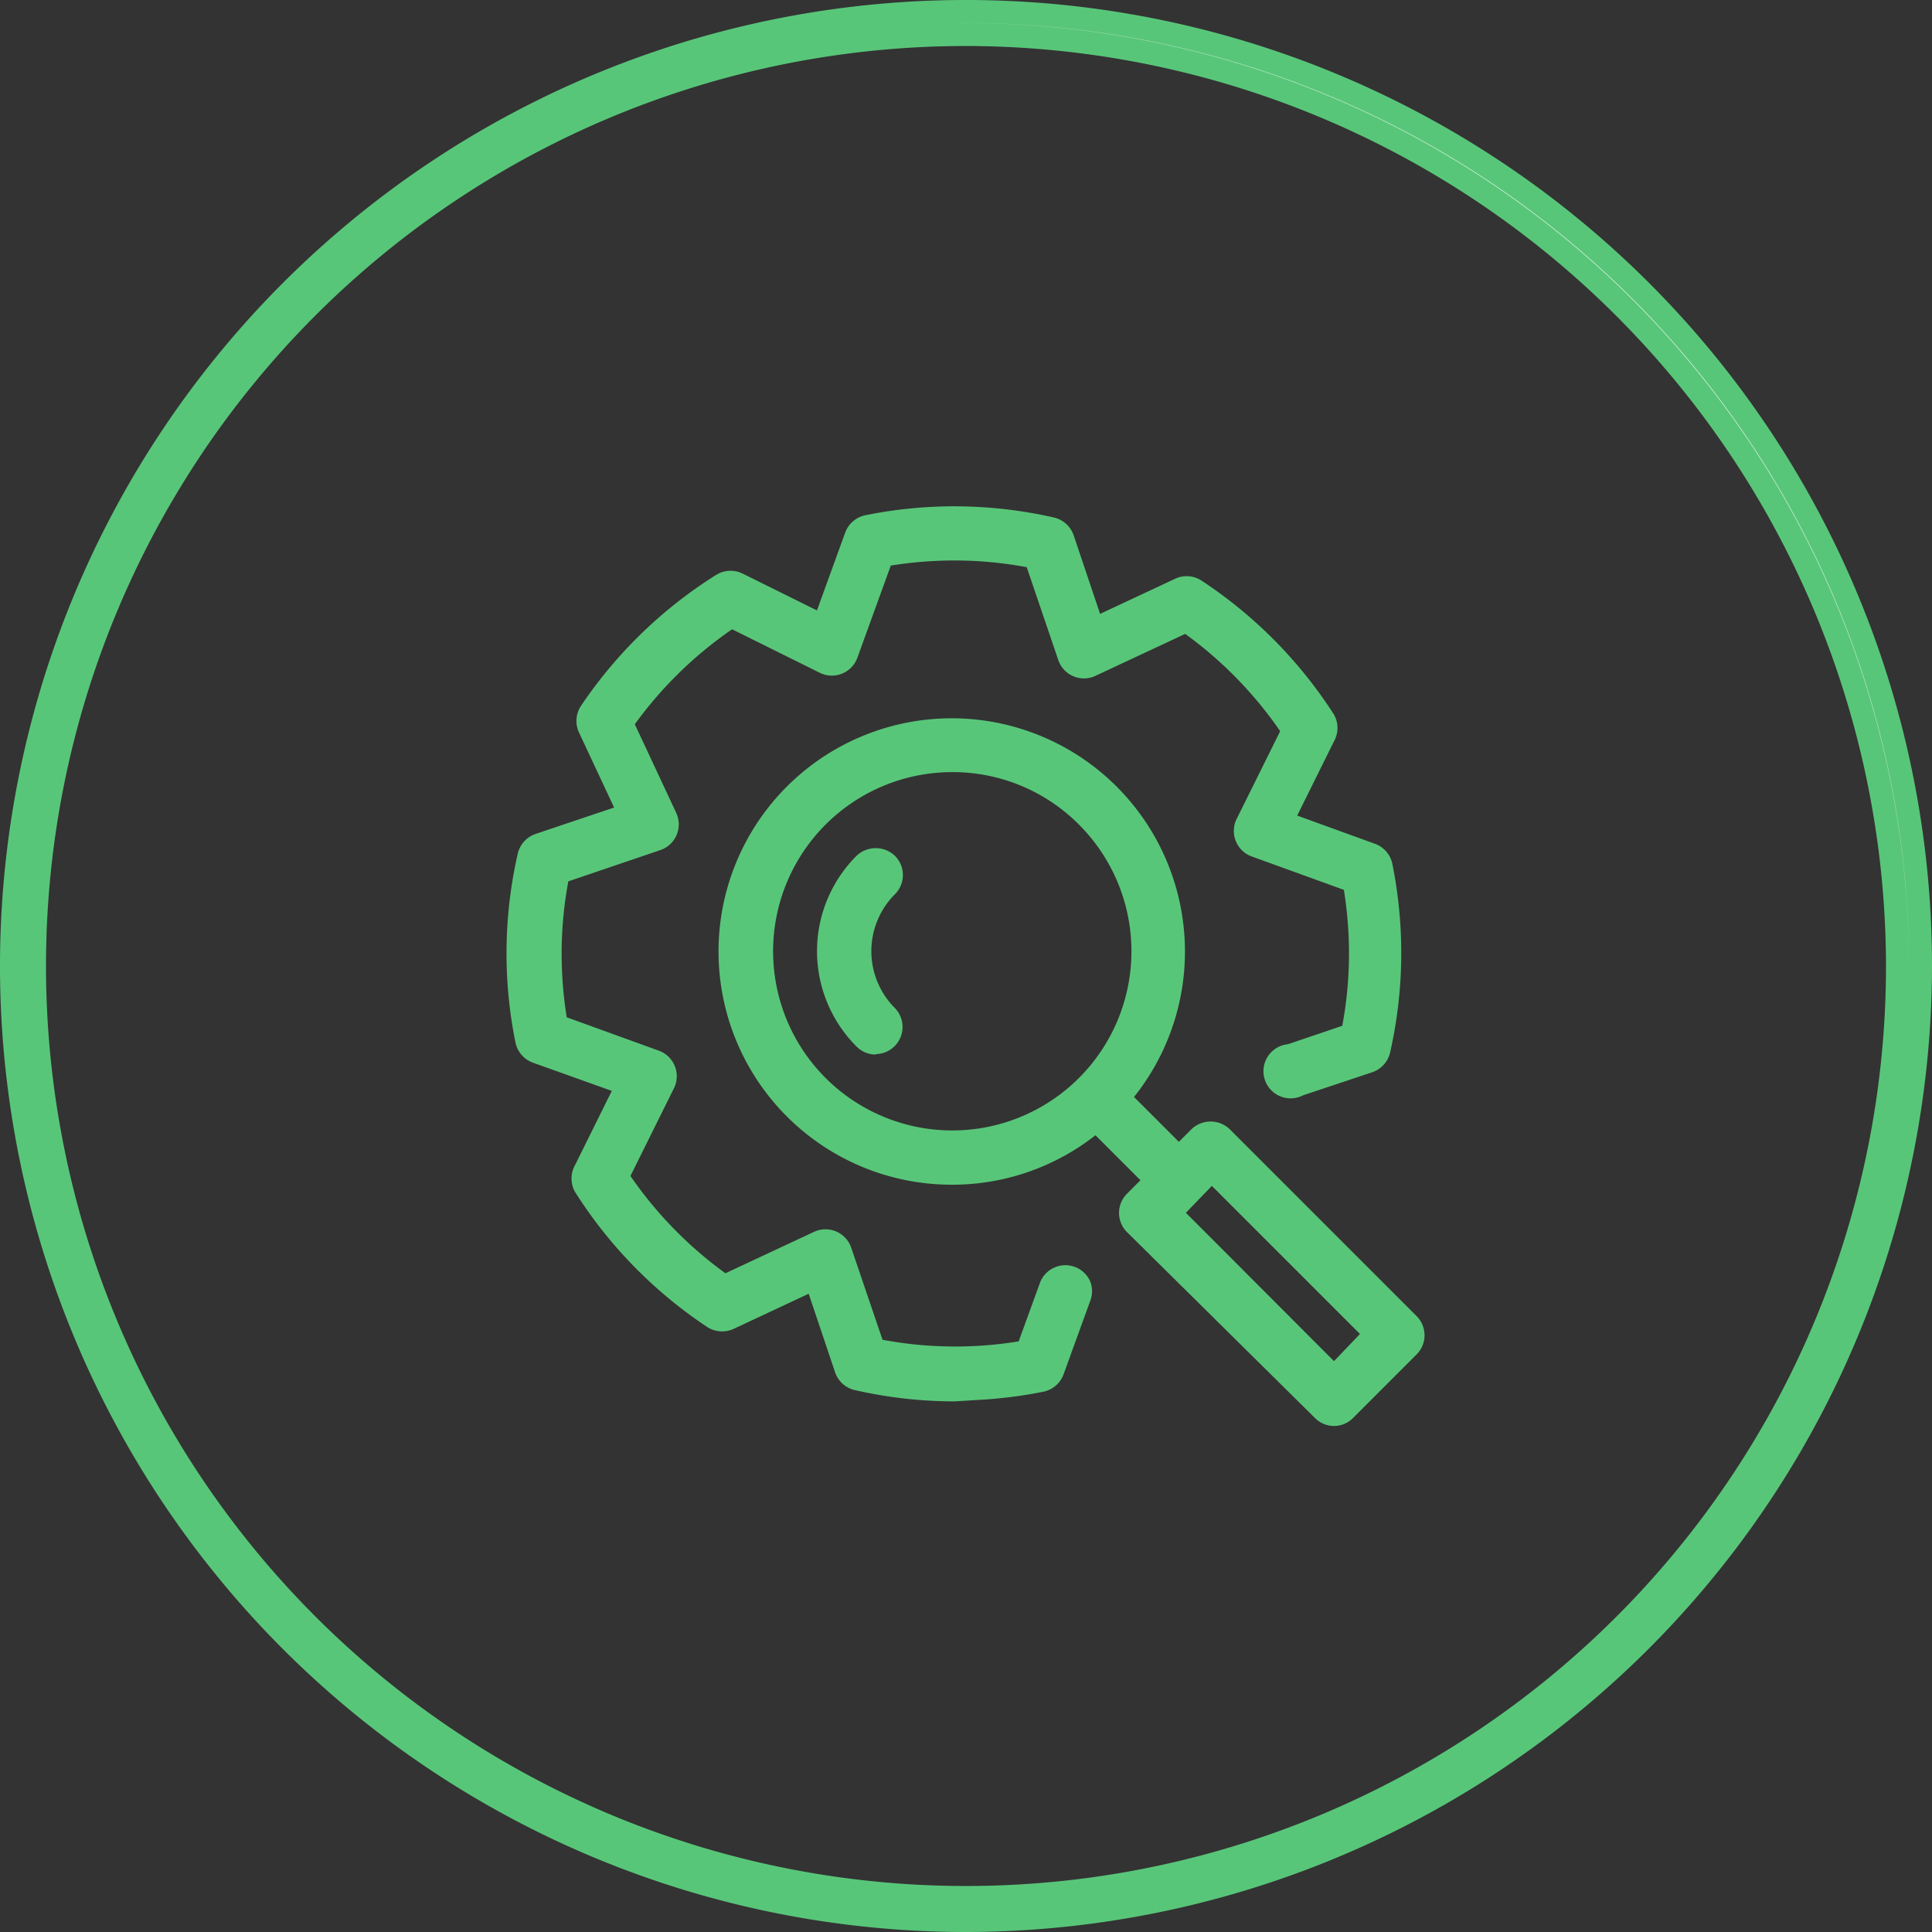 <svg xmlns="http://www.w3.org/2000/svg" viewBox="0 0 84 84"><rect x="0" y="0" width="84" height="84" fill="#333333" stroke="none"/><defs><style>.cls-1{fill:#fff;stroke:#58c679;stroke-miterlimit:10;}.cls-2{fill:#58c679;}</style></defs><title>Asset 18ldpi</title><g id="Layer_2" data-name="Layer 2"><g id="Layer_1-2" data-name="Layer 1"><path class="cls-1" d="M42,83.5A41.5,41.5,0,1,1,83.5,42,41.55,41.55,0,0,1,42,83.5Zm0-82A40.5,40.5,0,1,0,82.5,42,40.55,40.55,0,0,0,42,1.5Z"/><path class="cls-2" d="M41.5,60.43A19,19,0,0,1,37.28,60a.68.68,0,0,1-.5-.45l-1.33-3.95-3.78,1.76a.68.68,0,0,1-.67,0,19.18,19.18,0,0,1-5.58-5.71.68.68,0,0,1,0-.67l1.85-3.73-3.92-1.42a.68.68,0,0,1-.44-.51,19.22,19.22,0,0,1-.35-2.83A19,19,0,0,1,23,37.23a.68.68,0,0,1,.45-.49l3.95-1.33-1.76-3.78a.68.68,0,0,1,.05-.67,19.19,19.19,0,0,1,5.72-5.58.68.68,0,0,1,.67,0l3.73,1.85,1.42-3.92a.68.68,0,0,1,.51-.44,19,19,0,0,1,8,.1.68.68,0,0,1,.5.45l1.33,3.95,3.78-1.76a.68.68,0,0,1,.67,0,19.21,19.21,0,0,1,5.58,5.71.68.68,0,0,1,0,.67l-1.85,3.73,3.92,1.42a.68.68,0,0,1,.44.51,19.3,19.3,0,0,1,.35,2.83A19,19,0,0,1,60,45.66a.68.68,0,0,1-.45.5l-3,1a.68.68,0,1,1-.44-1.29L58.75,45a17.57,17.57,0,0,0,.34-4.42,17.78,17.78,0,0,0-.26-2.25l-4.27-1.55a.68.68,0,0,1-.38-.94l2-4.07A17.85,17.85,0,0,0,51.54,27L47.42,28.9a.68.68,0,0,1-.94-.4L45,24.19a17.62,17.62,0,0,0-4.42-.34,17.84,17.84,0,0,0-2.25.26l-1.55,4.27a.68.68,0,0,1-.94.38l-4.07-2A17.83,17.83,0,0,0,27,31.41l1.92,4.12a.68.68,0,0,1-.4.94l-4.3,1.45a17.57,17.57,0,0,0-.34,4.42,17.9,17.9,0,0,0,.26,2.25l4.27,1.55a.68.68,0,0,1,.38.94l-2,4.07a17.86,17.86,0,0,0,4.66,4.77L35.57,54a.68.68,0,0,1,.93.4L38,58.7a17.63,17.63,0,0,0,6.67.08l1-2.81a.68.68,0,0,1,1.28.47l-1.15,3.17a.68.68,0,0,1-.51.44,19.09,19.09,0,0,1-2.83.35Z"/><path class="cls-2" d="M41.5,60.93a19.57,19.57,0,0,1-4.33-.49,1.18,1.18,0,0,1-.86-.77l-1.15-3.42-3.27,1.53a1.19,1.19,0,0,1-1.15-.09A19.69,19.69,0,0,1,25,51.82,1.19,1.19,0,0,1,25,50.66l1.6-3.23L23.16,46.2a1.19,1.19,0,0,1-.75-.88,19.48,19.48,0,0,1,.1-8.2,1.19,1.19,0,0,1,.77-.86l3.42-1.15-1.53-3.27a1.19,1.19,0,0,1,.09-1.15A19.7,19.7,0,0,1,31.13,25a1.19,1.19,0,0,1,1.16-.06l3.23,1.6,1.23-3.39a1.19,1.19,0,0,1,.88-.75,19.49,19.49,0,0,1,8.19.1,1.19,1.19,0,0,1,.86.77l1.15,3.42,3.27-1.53a1.18,1.18,0,0,1,1.15.09A19.72,19.72,0,0,1,58,31.07,1.19,1.19,0,0,1,58,32.23l-1.6,3.23,3.39,1.23a1.19,1.19,0,0,1,.75.88,19.87,19.87,0,0,1,.36,2.9,19.56,19.56,0,0,1-.46,5.29,1.19,1.19,0,0,1-.78.86l-3,1A1.18,1.18,0,1,1,56,45.4l2.36-.8a17.1,17.1,0,0,0,.27-4,17.5,17.5,0,0,0-.2-1.91l-4-1.45a1.18,1.18,0,0,1-.66-1.64l1.89-3.81a17.44,17.44,0,0,0-4.13-4.23l-3.85,1.8A1.18,1.18,0,0,1,46,28.66l-1.36-4a17.1,17.1,0,0,0-4-.27,17.27,17.27,0,0,0-1.91.2l-1.45,4a1.18,1.18,0,0,1-1.64.66l-3.81-1.89a17.4,17.4,0,0,0-4.23,4.13l1.8,3.85a1.18,1.18,0,0,1-.69,1.62l-4,1.36a17.08,17.08,0,0,0-.27,4,17.56,17.56,0,0,0,.2,1.91l4,1.45a1.18,1.18,0,0,1,.66,1.64l-1.89,3.81a17.45,17.45,0,0,0,4.13,4.23l3.85-1.8a1.18,1.18,0,0,1,1.62.69l1.36,4a17.1,17.1,0,0,0,5.92.07l.92-2.53a1.18,1.18,0,0,1,2.18-.1,1.17,1.17,0,0,1,0,.9l-1.15,3.17a1.19,1.19,0,0,1-.88.75,19.6,19.6,0,0,1-2.9.36Zm-5.75-6.06,1.51,4.48a.19.19,0,0,0,.13.12,18.5,18.5,0,0,0,7.78.09.18.18,0,0,0,.14-.12l1.15-3.17a.21.21,0,0,0-.11-.23.18.18,0,0,0-.23.11L45,59.22l-.28.05a18.13,18.13,0,0,1-6.86-.08l-.28-.06L36,54.56a.18.18,0,0,0-.25-.11l-4.38,2-.24-.16a18.43,18.43,0,0,1-4.79-4.91l-.16-.24,2.15-4.33a.18.18,0,0,0-.1-.25l-4.54-1.65-.05-.28a18.49,18.49,0,0,1-.27-2.31,18.11,18.11,0,0,1,.35-4.54l.06-.28L28.39,36a.18.18,0,0,0,.11-.25l-2-4.38.16-.24a18.39,18.39,0,0,1,4.91-4.79l.24-.16,4.33,2.14a.18.18,0,0,0,.15,0,.18.18,0,0,0,.1-.11L38,23.67l.28-.05a18.11,18.11,0,0,1,6.86.08l.28.06L47,28.34a.18.18,0,0,0,.25.11l4.38-2,.24.16a18.42,18.42,0,0,1,4.79,4.91l.16.24L54.63,36a.18.18,0,0,0,0,.15.18.18,0,0,0,.11.1l4.54,1.65.05.28a18.47,18.47,0,0,1,.26,2.32,18.09,18.09,0,0,1-.35,4.54l-.06.28-2.91,1a.2.2,0,0,0-.11.23.18.18,0,0,0,.23.11l3-1a.18.18,0,0,0,.12-.13,18.55,18.55,0,0,0,.44-5,18.76,18.76,0,0,0-.35-2.75.18.18,0,0,0-.12-.14L55,36l2.1-4.23a.18.18,0,0,0,0-.18A18.71,18.71,0,0,0,51.7,26a.18.18,0,0,0-.18,0l-4.28,2-1.51-4.48a.18.18,0,0,0-.13-.12,18.49,18.49,0,0,0-7.78-.09.18.18,0,0,0-.14.12L36.07,27.9l-4.23-2.1a.18.18,0,0,0-.18,0,18.68,18.68,0,0,0-5.57,5.43.19.19,0,0,0,0,.18l2,4.28L23.6,37.21a.18.18,0,0,0-.12.13,18.5,18.5,0,0,0-.09,7.78.18.18,0,0,0,.12.14l4.44,1.62-2.1,4.23a.18.18,0,0,0,0,.18,18.68,18.68,0,0,0,5.43,5.56.18.18,0,0,0,.18,0Z"/><path class="cls-2" d="M58,61.53a.68.68,0,0,1-.48-.2L49.4,53.22a.68.68,0,0,1,0-1l2.8-2.8a.7.7,0,0,1,1,0l8.12,8.12a.68.68,0,0,1,0,1l-2.8,2.8A.68.68,0,0,1,58,61.53Zm-7.15-8.8L58,59.88,59.83,58,52.68,50.9Z"/><path class="cls-2" d="M58,62a1.17,1.17,0,0,1-.83-.35L49,53.57a1.18,1.18,0,0,1,0-1.67l2.8-2.8a1.2,1.2,0,0,1,1.67,0l8.12,8.12a1.18,1.18,0,0,1,0,1.67l-2.8,2.8A1.18,1.18,0,0,1,58,62ZM52.68,49.76a.19.19,0,0,0-.13,0l-2.8,2.8a.18.18,0,0,0,0,.26L57.87,61a.16.16,0,0,0,.26,0l2.8-2.8a.18.18,0,0,0,0-.26l-8.12-8.12A.19.19,0,0,0,52.68,49.76ZM58,60.59l-7.86-7.86,2.54-2.54L60.54,58Zm-6.44-7.86L58,59.18,59.13,58l-6.44-6.44Z"/><path class="cls-2" d="M50.86,51.6a.68.68,0,0,1-.48-.2l-2.52-2.52a.68.68,0,0,1,1-1l2.52,2.52a.68.68,0,0,1-.48,1.17Z"/><path class="cls-2" d="M50.86,52.1a1.17,1.17,0,0,1-.84-.35l-2.52-2.52a1.18,1.18,0,0,1,1.67-1.67l2.52,2.52a1.18,1.18,0,0,1-.84,2Zm-2.52-3.88a.18.18,0,0,0-.13.05.2.2,0,0,0,0,.26L50.73,51A.15.15,0,0,0,51,51a.18.18,0,0,0,0-.26l-2.52-2.52A.18.18,0,0,0,48.35,48.21Z"/><path class="cls-2" d="M41.4,51a9.65,9.65,0,1,1,6.83-2.83A9.59,9.59,0,0,1,41.4,51Zm0-17.94a8.29,8.29,0,1,0,5.86,2.43A8.23,8.23,0,0,0,41.39,33.06Z"/><path class="cls-2" d="M41.4,51.51a10.14,10.14,0,1,1,7.18-3A10.09,10.09,0,0,1,41.4,51.51Zm0-19.3a9.15,9.15,0,1,0,6.47,2.68A9.09,9.09,0,0,0,41.39,32.2Zm0,17.94a8.79,8.79,0,1,1,6.21-2.57A8.73,8.73,0,0,1,41.4,50.14Zm0-16.58a7.79,7.79,0,1,0,5.51,2.28A7.74,7.74,0,0,0,41.39,33.57Z"/><path class="cls-2" d="M38.08,45.35a.68.68,0,0,1-.48-.2,5.36,5.36,0,0,1,0-7.59.68.68,0,1,1,1,1,4,4,0,0,0,0,5.66.68.68,0,0,1-.48,1.17Z"/><path class="cls-2" d="M38.08,45.85a1.17,1.17,0,0,1-.84-.35,5.86,5.86,0,0,1,0-8.29,1.21,1.21,0,0,1,1.67,0,1.18,1.18,0,0,1,0,1.67,3.5,3.5,0,0,0,0,4.95,1.18,1.18,0,0,1-.84,2Zm0-8a.18.18,0,0,0-.13.05,4.86,4.86,0,0,0,0,6.88.15.15,0,0,0,.26,0,.18.18,0,0,0,0-.26,4.5,4.5,0,0,1,0-6.36.18.18,0,0,0-.13-.31Z"/></g></g></svg>